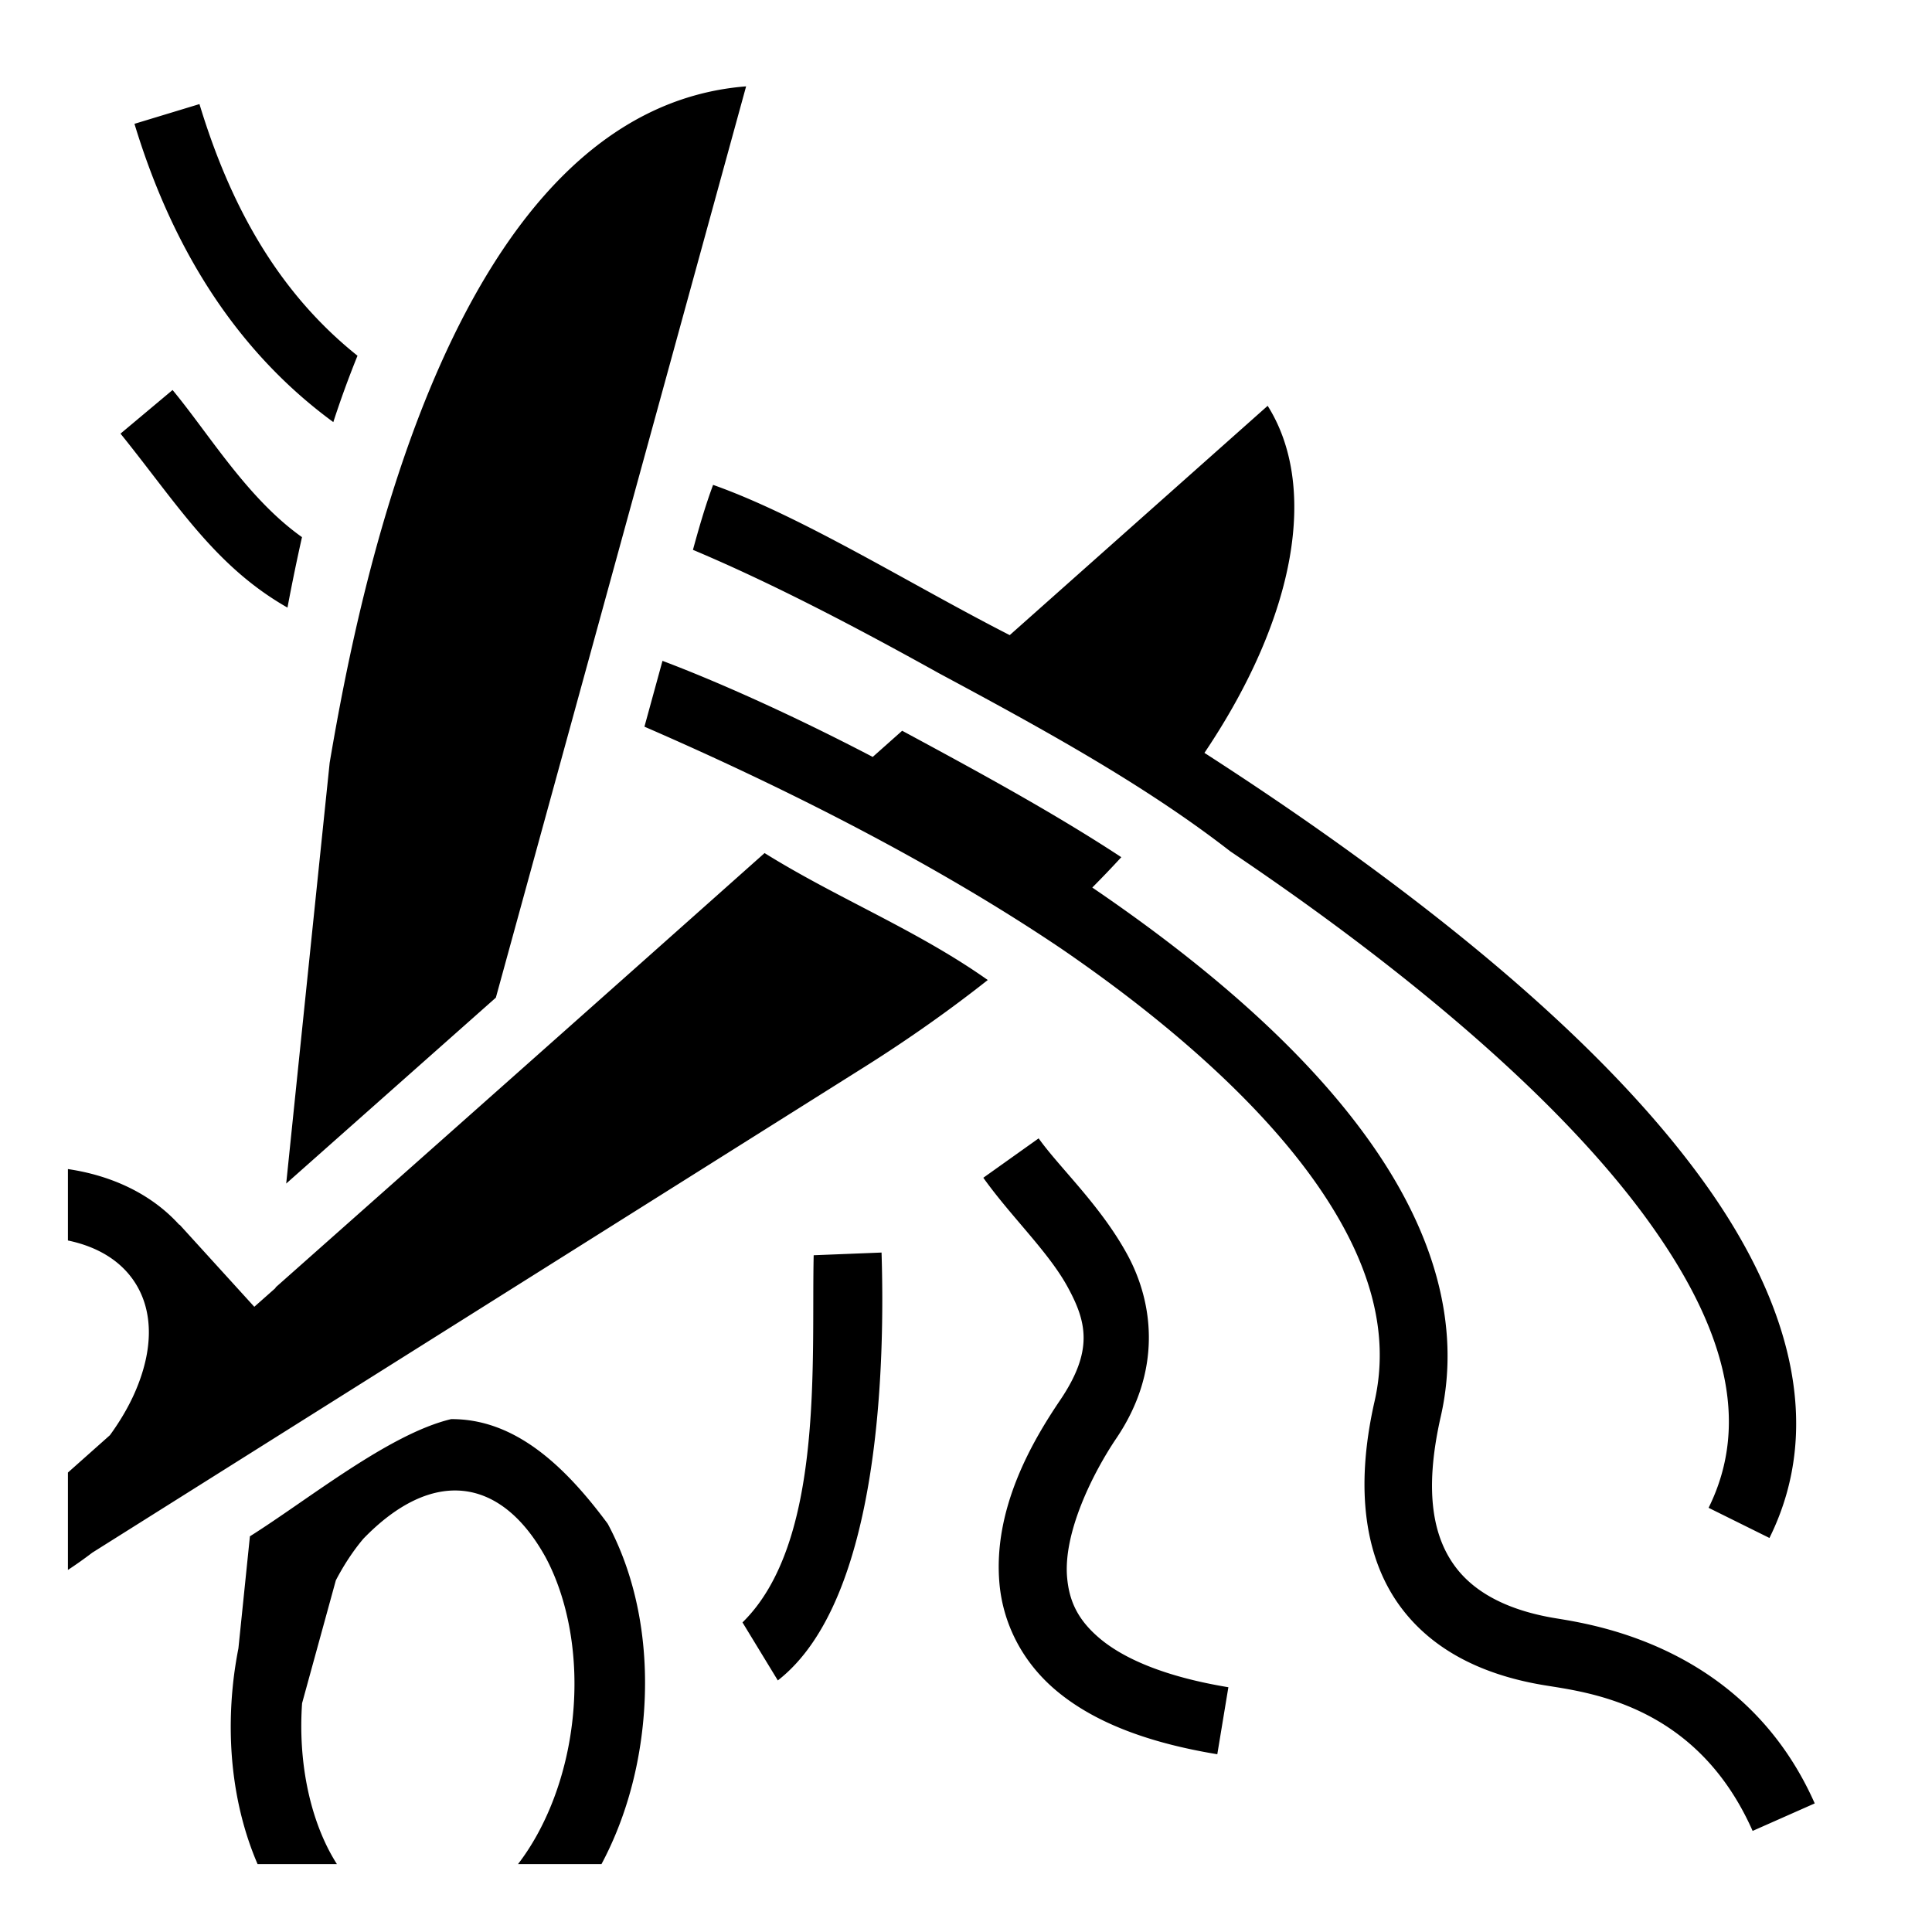 <svg xmlns="http://www.w3.org/2000/svg" width="512" height="512" viewBox="0 0 512 512"><path fill="#000" d="M87.367 202.125c-3.915 37.715-7.82 75.606-11.521 111.53l55.562-49.268l66.319-241.5c-76.892 6.031-102.04 130.038-110.36 179.238m-11.521 111.53l-.002.001l.002.002v-.004zM52.859 27.584l-17.224 5.23c9.194 30.297 25.192 58.884 52.695 79.046a263 263 0 0 1 6.412-17.584c-21.44-17.13-33.906-40.405-41.882-66.69zm-7.127 75.772l-13.796 11.561c14.94 18.495 24.928 35.097 44.25 46.103a530 530 0 0 1 3.845-18.673c-14.49-10.271-24.582-27.282-34.299-38.99zm290.213 4.188l-68.357 60.771c-26.015-13.266-54.933-31.442-78.611-39.818c-2.098 5.647-3.75 11.415-5.34 17.217c22.013 9.264 45.08 21.523 65.187 32.701c27.544 14.787 54.625 29.625 77.19 47.18c7.266 4.904 14.51 9.934 21.648 15.1c35.633 25.784 68.641 54.61 88.94 82.593s27.563 53.353 16.193 76.297l16.127 7.992c15.139-30.55 4.507-64.173-17.75-94.857c-22.258-30.684-56.466-60.201-92.957-86.608c-12.866-9.31-26.015-18.206-39.026-26.592c24.738-36.767 29.987-70.986 16.756-91.976m-160.379 67.592l-4.783 17.44c37.4 16.243 77.063 36.291 110.488 58.843a427 427 0 0 1 12.41 8.828c22.704 16.796 42.978 35.574 56.028 54.668s18.797 37.844 14.566 56.443c-5.483 24.106-2.258 42.453 7.215 54.926c9.473 12.474 23.891 18.022 37.705 20.309c11.487 1.901 40.355 4.95 55.268 38.617l16.459-7.29c-18.432-41.61-58.681-47.412-68.785-49.085c-11.165-1.848-20.666-6.003-26.313-13.438c-5.646-7.434-8.74-19.2-3.998-40.046c5.61-24.664-2.441-48.916-17.256-70.592c-14.814-21.677-36.47-41.44-60.183-58.983a462 462 0 0 0-14.92-10.568a273 273 0 0 0 7.691-8.043c-17.57-11.549-37.503-22.425-58.076-33.508l-7.803 6.938c-22.342-11.667-42.245-20.393-55.713-25.46zm27.055 50.937c-43.146 38.429-86.357 76.775-129.59 115.104c-.009.079-.017.086-.025.166l-5.613 4.97l-19.817-21.785l-.047.076c-7.457-8.261-18.015-13.087-29.529-14.79v18.93c8.223 1.713 14.326 5.657 17.912 11.376c4.663 7.434 4.814 17.46-.139 28.817c-1.649 3.78-3.892 7.624-6.644 11.406L18 390.24v25.809c2.232-1.465 4.387-3 6.46-4.58l204.876-128.873c11.75-7.407 22.54-15.07 32.432-22.88c-18.765-13.269-39.824-21.604-59.147-33.642zm72.631 75.604l-14.662 10.44c7.338 10.305 17.222 19.578 22.33 28.917s6.88 16.934-1.982 30.041c-7.176 10.613-17.888 28.665-16.06 48.694c.916 10.014 5.656 20.429 15.17 28.363c9.516 7.934 23.27 13.576 42.55 16.762l2.935-17.76c-17.226-2.846-27.852-7.735-33.957-12.826s-8.225-10.193-8.771-16.176c-1.093-11.966 6.864-27.834 13.045-36.975c12.011-17.765 9.987-35.73 2.86-48.76c-7.125-13.029-17.913-22.932-23.458-30.72m-41.633 30.261l-17.986.715c-.624 27.725 2.833 76.063-18.865 97.305l9.363 15.373c27.446-21.357 28.366-85.096 27.488-113.393m-114.068 44.145c-16.48 3.924-37.906 21.363-53.322 31.055l-3.047 29.691c-.6 3.072-1.09 6.216-1.428 9.414c-1.839 17.462.575 34.01 6.504 47.756h21.021a51 51 0 0 1-1.775-3.031c-5.458-10.155-8.51-24.25-7.45-39.594l8.95-32.578c2.167-4.138 4.622-7.854 7.283-11.006c18.213-18.833 36.386-16.595 48.28 4.865c5.83 10.856 8.934 26.161 7.187 42.735c-1.638 15.541-7.198 29.165-14.47 38.609h22.12c5.682-10.64 9.51-23.121 10.936-36.658c2.104-19.989-1.36-38.78-9.293-53.54c-11.54-15.582-24.714-27.804-41.496-27.718"/></svg>